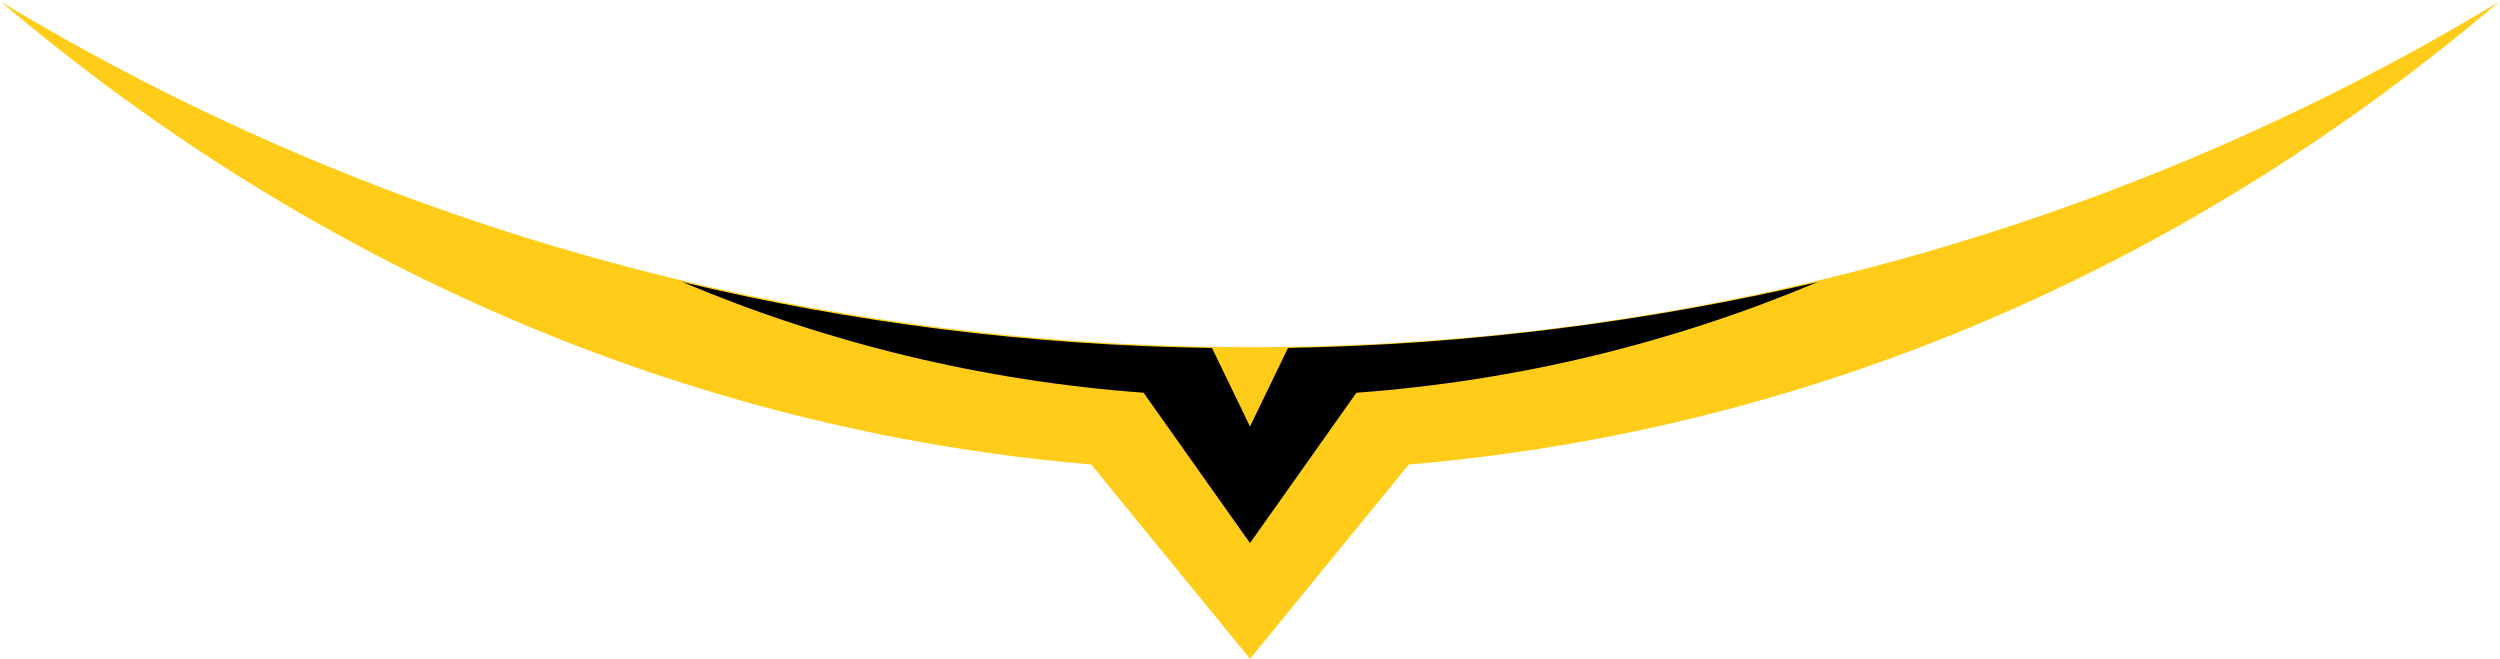 <?xml version="1.0" encoding="utf-8"?>
<!-- Generator: Adobe Illustrator 21.1.0, SVG Export Plug-In . SVG Version: 6.00 Build 0)  -->
<svg version="1.1" id="Layer_1" xmlns="http://www.w3.org/2000/svg" xmlns:xlink="http://www.w3.org/1999/xlink" x="0px" y="0px"
	 viewBox="0 0 296 78" style="enable-background:new 0 0 296 78;" xml:space="preserve">
<style type="text/css">
	.st0{fill:#FFCD19;}
</style>
<path class="st0" d="M166.8,55c48.4-4.1,92.8-23.9,129.1-54.8C253,26.1,202.3,41.1,148,41.1c-54.3,0-105-15-147.9-40.9
	C36.5,31.1,80.9,50.9,129.2,55L148,78L166.8,55z"/>
<path d="M152.5,41.2l-4.5,9.3l-4.5-9.3c-21.6-0.3-42.6-3-62.7-7.8c17.1,7.2,35.5,11.7,54.6,13.1L148,64.3l12.6-17.8
	c19.1-1.4,37.5-5.9,54.6-13.1C195,38.1,174.1,40.8,152.5,41.2z"/>
</svg>
